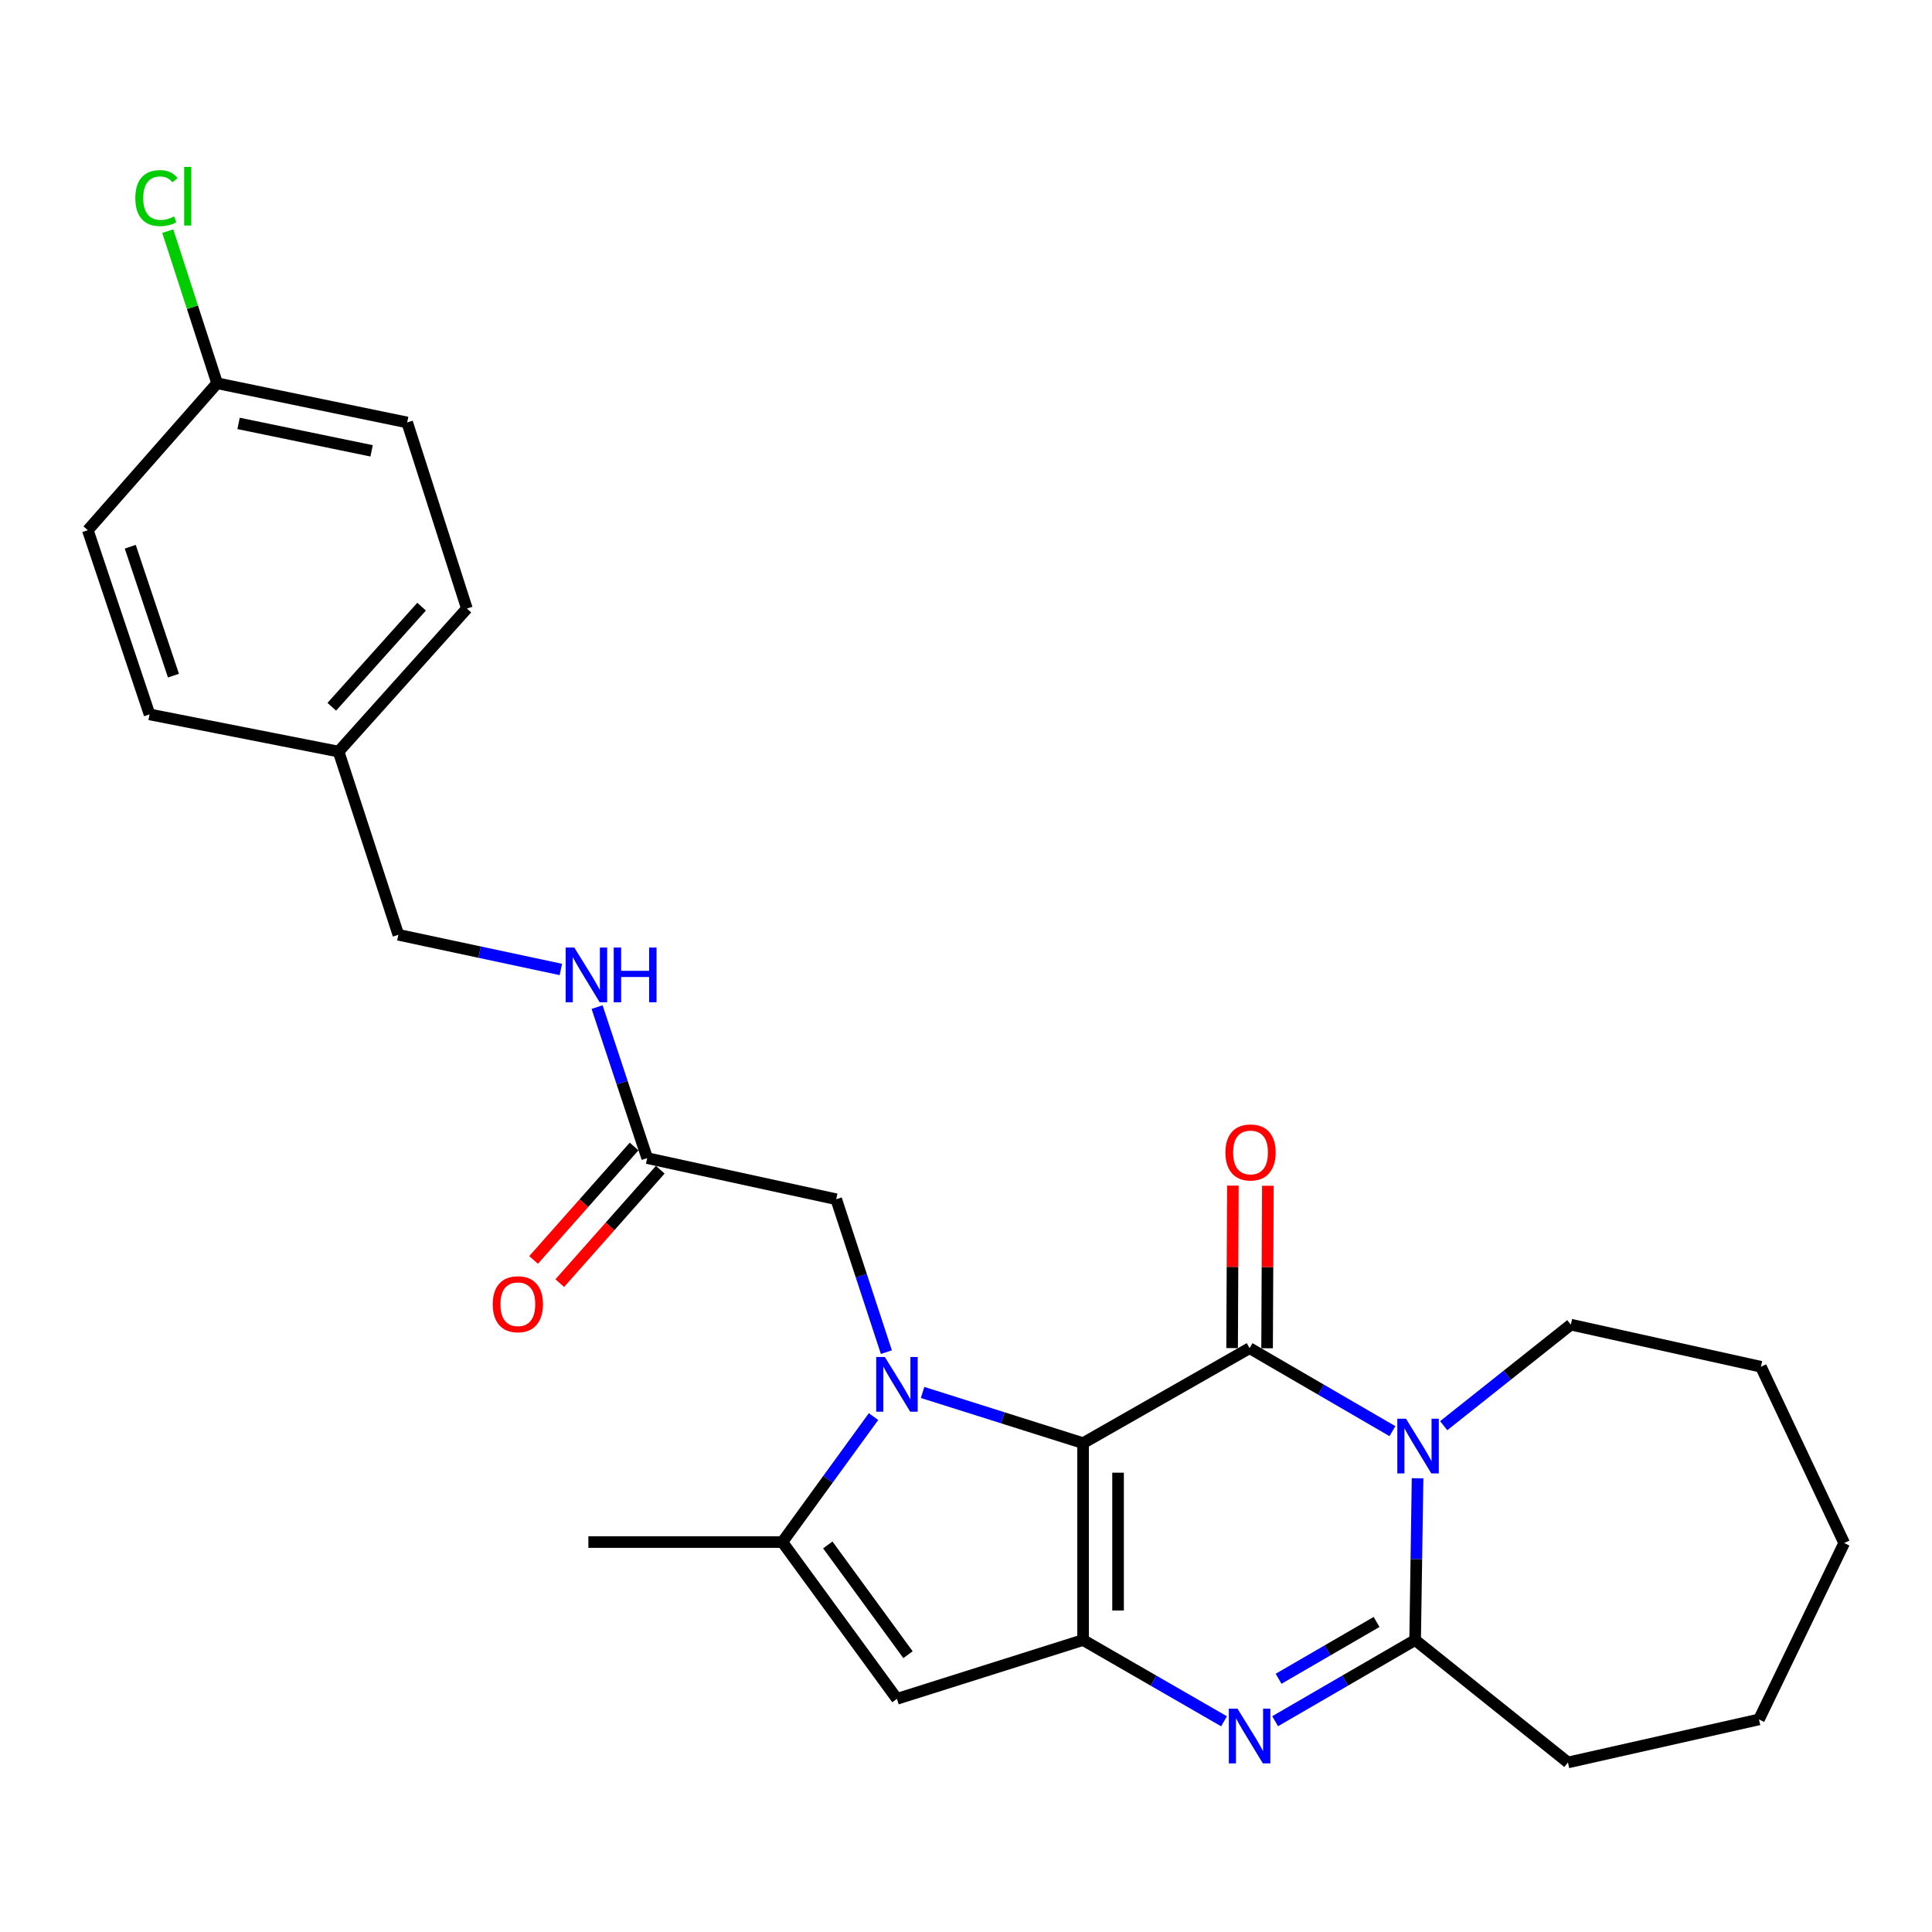 <?xml version='1.0' encoding='iso-8859-1'?>
<svg version='1.1' baseProfile='full'
              xmlns='http://www.w3.org/2000/svg'
                      xmlns:rdkit='http://www.rdkit.org/xml'
                      xmlns:xlink='http://www.w3.org/1999/xlink'
                  xml:space='preserve'
width='1000px' height='1000px' viewBox='0 0 1000 1000'>
<!-- END OF HEADER -->
<rect style='opacity:1.0;fill:#FFFFFF;stroke:none' width='1000' height='1000' x='0' y='0'> </rect>
<path class='bond-0' d='M 560.599,746.974 L 519.062,733.853' style='fill:none;fill-rule:evenodd;stroke:#000000;stroke-width:6px;stroke-linecap:butt;stroke-linejoin:miter;stroke-opacity:1' />
<path class='bond-0' d='M 519.062,733.853 L 477.524,720.733' style='fill:none;fill-rule:evenodd;stroke:#0000FF;stroke-width:6px;stroke-linecap:butt;stroke-linejoin:miter;stroke-opacity:1' />
<path class='bond-1' d='M 560.599,746.974 L 646.79,697.812' style='fill:none;fill-rule:evenodd;stroke:#000000;stroke-width:6px;stroke-linecap:butt;stroke-linejoin:miter;stroke-opacity:1' />
<path class='bond-2' d='M 560.599,746.974 L 560.599,848.878' style='fill:none;fill-rule:evenodd;stroke:#000000;stroke-width:6px;stroke-linecap:butt;stroke-linejoin:miter;stroke-opacity:1' />
<path class='bond-2' d='M 578.707,762.259 L 578.707,833.592' style='fill:none;fill-rule:evenodd;stroke:#000000;stroke-width:6px;stroke-linecap:butt;stroke-linejoin:miter;stroke-opacity:1' />
<path class='bond-6' d='M 452.136,733.226 L 428.541,765.696' style='fill:none;fill-rule:evenodd;stroke:#0000FF;stroke-width:6px;stroke-linecap:butt;stroke-linejoin:miter;stroke-opacity:1' />
<path class='bond-6' d='M 428.541,765.696 L 404.946,798.167' style='fill:none;fill-rule:evenodd;stroke:#000000;stroke-width:6px;stroke-linecap:butt;stroke-linejoin:miter;stroke-opacity:1' />
<path class='bond-8' d='M 458.785,699.862 L 445.803,660.294' style='fill:none;fill-rule:evenodd;stroke:#0000FF;stroke-width:6px;stroke-linecap:butt;stroke-linejoin:miter;stroke-opacity:1' />
<path class='bond-8' d='M 445.803,660.294 L 432.822,620.725' style='fill:none;fill-rule:evenodd;stroke:#000000;stroke-width:6px;stroke-linecap:butt;stroke-linejoin:miter;stroke-opacity:1' />
<path class='bond-3' d='M 646.79,697.812 L 683.758,719.29' style='fill:none;fill-rule:evenodd;stroke:#000000;stroke-width:6px;stroke-linecap:butt;stroke-linejoin:miter;stroke-opacity:1' />
<path class='bond-3' d='M 683.758,719.29 L 720.726,740.768' style='fill:none;fill-rule:evenodd;stroke:#0000FF;stroke-width:6px;stroke-linecap:butt;stroke-linejoin:miter;stroke-opacity:1' />
<path class='bond-10' d='M 655.844,697.855 L 656.044,655.807' style='fill:none;fill-rule:evenodd;stroke:#000000;stroke-width:6px;stroke-linecap:butt;stroke-linejoin:miter;stroke-opacity:1' />
<path class='bond-10' d='M 656.044,655.807 L 656.245,613.759' style='fill:none;fill-rule:evenodd;stroke:#FF0000;stroke-width:6px;stroke-linecap:butt;stroke-linejoin:miter;stroke-opacity:1' />
<path class='bond-10' d='M 637.737,697.769 L 637.937,655.721' style='fill:none;fill-rule:evenodd;stroke:#000000;stroke-width:6px;stroke-linecap:butt;stroke-linejoin:miter;stroke-opacity:1' />
<path class='bond-10' d='M 637.937,655.721 L 638.137,613.673' style='fill:none;fill-rule:evenodd;stroke:#FF0000;stroke-width:6px;stroke-linecap:butt;stroke-linejoin:miter;stroke-opacity:1' />
<path class='bond-4' d='M 560.599,848.878 L 597.081,869.908' style='fill:none;fill-rule:evenodd;stroke:#000000;stroke-width:6px;stroke-linecap:butt;stroke-linejoin:miter;stroke-opacity:1' />
<path class='bond-4' d='M 597.081,869.908 L 633.563,890.938' style='fill:none;fill-rule:evenodd;stroke:#0000FF;stroke-width:6px;stroke-linecap:butt;stroke-linejoin:miter;stroke-opacity:1' />
<path class='bond-7' d='M 560.599,848.878 L 464.258,879.318' style='fill:none;fill-rule:evenodd;stroke:#000000;stroke-width:6px;stroke-linecap:butt;stroke-linejoin:miter;stroke-opacity:1' />
<path class='bond-13' d='M 747.253,737.933 L 780.16,711.786' style='fill:none;fill-rule:evenodd;stroke:#0000FF;stroke-width:6px;stroke-linecap:butt;stroke-linejoin:miter;stroke-opacity:1' />
<path class='bond-13' d='M 780.16,711.786 L 813.066,685.64' style='fill:none;fill-rule:evenodd;stroke:#000000;stroke-width:6px;stroke-linecap:butt;stroke-linejoin:miter;stroke-opacity:1' />
<path class='bond-28' d='M 733.735,765.143 L 733.102,807.01' style='fill:none;fill-rule:evenodd;stroke:#0000FF;stroke-width:6px;stroke-linecap:butt;stroke-linejoin:miter;stroke-opacity:1' />
<path class='bond-28' d='M 733.102,807.01 L 732.469,848.878' style='fill:none;fill-rule:evenodd;stroke:#000000;stroke-width:6px;stroke-linecap:butt;stroke-linejoin:miter;stroke-opacity:1' />
<path class='bond-5' d='M 660.007,890.899 L 696.238,869.888' style='fill:none;fill-rule:evenodd;stroke:#0000FF;stroke-width:6px;stroke-linecap:butt;stroke-linejoin:miter;stroke-opacity:1' />
<path class='bond-5' d='M 696.238,869.888 L 732.469,848.878' style='fill:none;fill-rule:evenodd;stroke:#000000;stroke-width:6px;stroke-linecap:butt;stroke-linejoin:miter;stroke-opacity:1' />
<path class='bond-5' d='M 661.792,868.931 L 687.154,854.224' style='fill:none;fill-rule:evenodd;stroke:#0000FF;stroke-width:6px;stroke-linecap:butt;stroke-linejoin:miter;stroke-opacity:1' />
<path class='bond-5' d='M 687.154,854.224 L 712.516,839.517' style='fill:none;fill-rule:evenodd;stroke:#000000;stroke-width:6px;stroke-linecap:butt;stroke-linejoin:miter;stroke-opacity:1' />
<path class='bond-17' d='M 732.469,848.878 L 811.568,912.244' style='fill:none;fill-rule:evenodd;stroke:#000000;stroke-width:6px;stroke-linecap:butt;stroke-linejoin:miter;stroke-opacity:1' />
<path class='bond-18' d='M 404.946,798.167 L 304.541,798.167' style='fill:none;fill-rule:evenodd;stroke:#000000;stroke-width:6px;stroke-linecap:butt;stroke-linejoin:miter;stroke-opacity:1' />
<path class='bond-27' d='M 404.946,798.167 L 464.258,879.318' style='fill:none;fill-rule:evenodd;stroke:#000000;stroke-width:6px;stroke-linecap:butt;stroke-linejoin:miter;stroke-opacity:1' />
<path class='bond-27' d='M 428.462,799.655 L 469.98,856.461' style='fill:none;fill-rule:evenodd;stroke:#000000;stroke-width:6px;stroke-linecap:butt;stroke-linejoin:miter;stroke-opacity:1' />
<path class='bond-9' d='M 432.822,620.725 L 334.981,599.439' style='fill:none;fill-rule:evenodd;stroke:#000000;stroke-width:6px;stroke-linecap:butt;stroke-linejoin:miter;stroke-opacity:1' />
<path class='bond-11' d='M 334.981,599.439 L 322.016,560.356' style='fill:none;fill-rule:evenodd;stroke:#000000;stroke-width:6px;stroke-linecap:butt;stroke-linejoin:miter;stroke-opacity:1' />
<path class='bond-11' d='M 322.016,560.356 L 309.051,521.274' style='fill:none;fill-rule:evenodd;stroke:#0000FF;stroke-width:6px;stroke-linecap:butt;stroke-linejoin:miter;stroke-opacity:1' />
<path class='bond-12' d='M 328.205,593.434 L 302.195,622.786' style='fill:none;fill-rule:evenodd;stroke:#000000;stroke-width:6px;stroke-linecap:butt;stroke-linejoin:miter;stroke-opacity:1' />
<path class='bond-12' d='M 302.195,622.786 L 276.184,652.139' style='fill:none;fill-rule:evenodd;stroke:#FF0000;stroke-width:6px;stroke-linecap:butt;stroke-linejoin:miter;stroke-opacity:1' />
<path class='bond-12' d='M 341.757,605.443 L 315.747,634.796' style='fill:none;fill-rule:evenodd;stroke:#000000;stroke-width:6px;stroke-linecap:butt;stroke-linejoin:miter;stroke-opacity:1' />
<path class='bond-12' d='M 315.747,634.796 L 289.736,664.148' style='fill:none;fill-rule:evenodd;stroke:#FF0000;stroke-width:6px;stroke-linecap:butt;stroke-linejoin:miter;stroke-opacity:1' />
<path class='bond-14' d='M 290.297,501.793 L 248.242,492.818' style='fill:none;fill-rule:evenodd;stroke:#0000FF;stroke-width:6px;stroke-linecap:butt;stroke-linejoin:miter;stroke-opacity:1' />
<path class='bond-14' d='M 248.242,492.818 L 206.188,483.843' style='fill:none;fill-rule:evenodd;stroke:#000000;stroke-width:6px;stroke-linecap:butt;stroke-linejoin:miter;stroke-opacity:1' />
<path class='bond-24' d='M 813.066,685.64 L 911.44,707.429' style='fill:none;fill-rule:evenodd;stroke:#000000;stroke-width:6px;stroke-linecap:butt;stroke-linejoin:miter;stroke-opacity:1' />
<path class='bond-16' d='M 206.188,483.843 L 175.244,389.021' style='fill:none;fill-rule:evenodd;stroke:#000000;stroke-width:6px;stroke-linecap:butt;stroke-linejoin:miter;stroke-opacity:1' />
<path class='bond-15' d='M 112.381,198.38 L 210.755,218.661' style='fill:none;fill-rule:evenodd;stroke:#000000;stroke-width:6px;stroke-linecap:butt;stroke-linejoin:miter;stroke-opacity:1' />
<path class='bond-15' d='M 123.481,219.157 L 192.343,233.353' style='fill:none;fill-rule:evenodd;stroke:#000000;stroke-width:6px;stroke-linecap:butt;stroke-linejoin:miter;stroke-opacity:1' />
<path class='bond-19' d='M 112.381,198.38 L 99.607,159.011' style='fill:none;fill-rule:evenodd;stroke:#000000;stroke-width:6px;stroke-linecap:butt;stroke-linejoin:miter;stroke-opacity:1' />
<path class='bond-19' d='M 99.607,159.011 L 86.833,119.641' style='fill:none;fill-rule:evenodd;stroke:#00CC00;stroke-width:6px;stroke-linecap:butt;stroke-linejoin:miter;stroke-opacity:1' />
<path class='bond-30' d='M 112.381,198.38 L 45.455,274.431' style='fill:none;fill-rule:evenodd;stroke:#000000;stroke-width:6px;stroke-linecap:butt;stroke-linejoin:miter;stroke-opacity:1' />
<path class='bond-22' d='M 175.244,389.021 L 77.404,369.767' style='fill:none;fill-rule:evenodd;stroke:#000000;stroke-width:6px;stroke-linecap:butt;stroke-linejoin:miter;stroke-opacity:1' />
<path class='bond-23' d='M 175.244,389.021 L 241.658,314.992' style='fill:none;fill-rule:evenodd;stroke:#000000;stroke-width:6px;stroke-linecap:butt;stroke-linejoin:miter;stroke-opacity:1' />
<path class='bond-23' d='M 171.728,365.825 L 218.218,314.005' style='fill:none;fill-rule:evenodd;stroke:#000000;stroke-width:6px;stroke-linecap:butt;stroke-linejoin:miter;stroke-opacity:1' />
<path class='bond-25' d='M 811.568,912.244 L 910.444,889.972' style='fill:none;fill-rule:evenodd;stroke:#000000;stroke-width:6px;stroke-linecap:butt;stroke-linejoin:miter;stroke-opacity:1' />
<path class='bond-20' d='M 45.455,274.431 L 77.404,369.767' style='fill:none;fill-rule:evenodd;stroke:#000000;stroke-width:6px;stroke-linecap:butt;stroke-linejoin:miter;stroke-opacity:1' />
<path class='bond-20' d='M 67.416,282.978 L 89.781,349.713' style='fill:none;fill-rule:evenodd;stroke:#000000;stroke-width:6px;stroke-linecap:butt;stroke-linejoin:miter;stroke-opacity:1' />
<path class='bond-21' d='M 210.755,218.661 L 241.658,314.992' style='fill:none;fill-rule:evenodd;stroke:#000000;stroke-width:6px;stroke-linecap:butt;stroke-linejoin:miter;stroke-opacity:1' />
<path class='bond-26' d='M 911.44,707.429 L 954.545,798.68' style='fill:none;fill-rule:evenodd;stroke:#000000;stroke-width:6px;stroke-linecap:butt;stroke-linejoin:miter;stroke-opacity:1' />
<path class='bond-29' d='M 910.444,889.972 L 954.545,798.68' style='fill:none;fill-rule:evenodd;stroke:#000000;stroke-width:6px;stroke-linecap:butt;stroke-linejoin:miter;stroke-opacity:1' />
<path  class='atom-1' d='M 457.998 702.383
L 467.278 717.383
Q 468.198 718.863, 469.678 721.543
Q 471.158 724.223, 471.238 724.383
L 471.238 702.383
L 474.998 702.383
L 474.998 730.703
L 471.118 730.703
L 461.158 714.303
Q 459.998 712.383, 458.758 710.183
Q 457.558 707.983, 457.198 707.303
L 457.198 730.703
L 453.518 730.703
L 453.518 702.383
L 457.998 702.383
' fill='#0000FF'/>
<path  class='atom-4' d='M 727.728 734.313
L 737.008 749.313
Q 737.928 750.793, 739.408 753.473
Q 740.888 756.153, 740.968 756.313
L 740.968 734.313
L 744.728 734.313
L 744.728 762.633
L 740.848 762.633
L 730.888 746.233
Q 729.728 744.313, 728.488 742.113
Q 727.288 739.913, 726.928 739.233
L 726.928 762.633
L 723.248 762.633
L 723.248 734.313
L 727.728 734.313
' fill='#0000FF'/>
<path  class='atom-5' d='M 640.53 884.403
L 649.81 899.403
Q 650.73 900.883, 652.21 903.563
Q 653.69 906.243, 653.77 906.403
L 653.77 884.403
L 657.53 884.403
L 657.53 912.723
L 653.65 912.723
L 643.69 896.323
Q 642.53 894.403, 641.29 892.203
Q 640.09 890.003, 639.73 889.323
L 639.73 912.723
L 636.05 912.723
L 636.05 884.403
L 640.53 884.403
' fill='#0000FF'/>
<path  class='atom-11' d='M 634.273 596.501
Q 634.273 589.701, 637.633 585.901
Q 640.993 582.101, 647.273 582.101
Q 653.553 582.101, 656.913 585.901
Q 660.273 589.701, 660.273 596.501
Q 660.273 603.381, 656.873 607.301
Q 653.473 611.181, 647.273 611.181
Q 641.033 611.181, 637.633 607.301
Q 634.273 603.421, 634.273 596.501
M 647.273 607.981
Q 651.593 607.981, 653.913 605.101
Q 656.273 602.181, 656.273 596.501
Q 656.273 590.941, 653.913 588.141
Q 651.593 585.301, 647.273 585.301
Q 642.953 585.301, 640.593 588.101
Q 638.273 590.901, 638.273 596.501
Q 638.273 602.221, 640.593 605.101
Q 642.953 607.981, 647.273 607.981
' fill='#FF0000'/>
<path  class='atom-12' d='M 297.265 490.456
L 306.545 505.456
Q 307.465 506.936, 308.945 509.616
Q 310.425 512.296, 310.505 512.456
L 310.505 490.456
L 314.265 490.456
L 314.265 518.776
L 310.385 518.776
L 300.425 502.376
Q 299.265 500.456, 298.025 498.256
Q 296.825 496.056, 296.465 495.376
L 296.465 518.776
L 292.785 518.776
L 292.785 490.456
L 297.265 490.456
' fill='#0000FF'/>
<path  class='atom-12' d='M 317.665 490.456
L 321.505 490.456
L 321.505 502.496
L 335.985 502.496
L 335.985 490.456
L 339.825 490.456
L 339.825 518.776
L 335.985 518.776
L 335.985 505.696
L 321.505 505.696
L 321.505 518.776
L 317.665 518.776
L 317.665 490.456
' fill='#0000FF'/>
<path  class='atom-13' d='M 255.034 675.067
Q 255.034 668.267, 258.394 664.467
Q 261.754 660.667, 268.034 660.667
Q 274.314 660.667, 277.674 664.467
Q 281.034 668.267, 281.034 675.067
Q 281.034 681.947, 277.634 685.867
Q 274.234 689.747, 268.034 689.747
Q 261.794 689.747, 258.394 685.867
Q 255.034 681.987, 255.034 675.067
M 268.034 686.547
Q 272.354 686.547, 274.674 683.667
Q 277.034 680.747, 277.034 675.067
Q 277.034 669.507, 274.674 666.707
Q 272.354 663.867, 268.034 663.867
Q 263.714 663.867, 261.354 666.667
Q 259.034 669.467, 259.034 675.067
Q 259.034 680.787, 261.354 683.667
Q 263.714 686.547, 268.034 686.547
' fill='#FF0000'/>
<path  class='atom-20' d='M 70.045 102.536
Q 70.045 95.496, 73.325 91.816
Q 76.645 88.096, 82.925 88.096
Q 88.765 88.096, 91.885 92.216
L 89.245 94.376
Q 86.965 91.376, 82.925 91.376
Q 78.645 91.376, 76.365 94.256
Q 74.125 97.096, 74.125 102.536
Q 74.125 108.136, 76.445 111.016
Q 78.805 113.896, 83.365 113.896
Q 86.485 113.896, 90.125 112.016
L 91.245 115.016
Q 89.765 115.976, 87.525 116.536
Q 85.285 117.096, 82.805 117.096
Q 76.645 117.096, 73.325 113.336
Q 70.045 109.576, 70.045 102.536
' fill='#00CC00'/>
<path  class='atom-20' d='M 95.325 86.376
L 99.005 86.376
L 99.005 116.736
L 95.325 116.736
L 95.325 86.376
' fill='#00CC00'/>
</svg>
